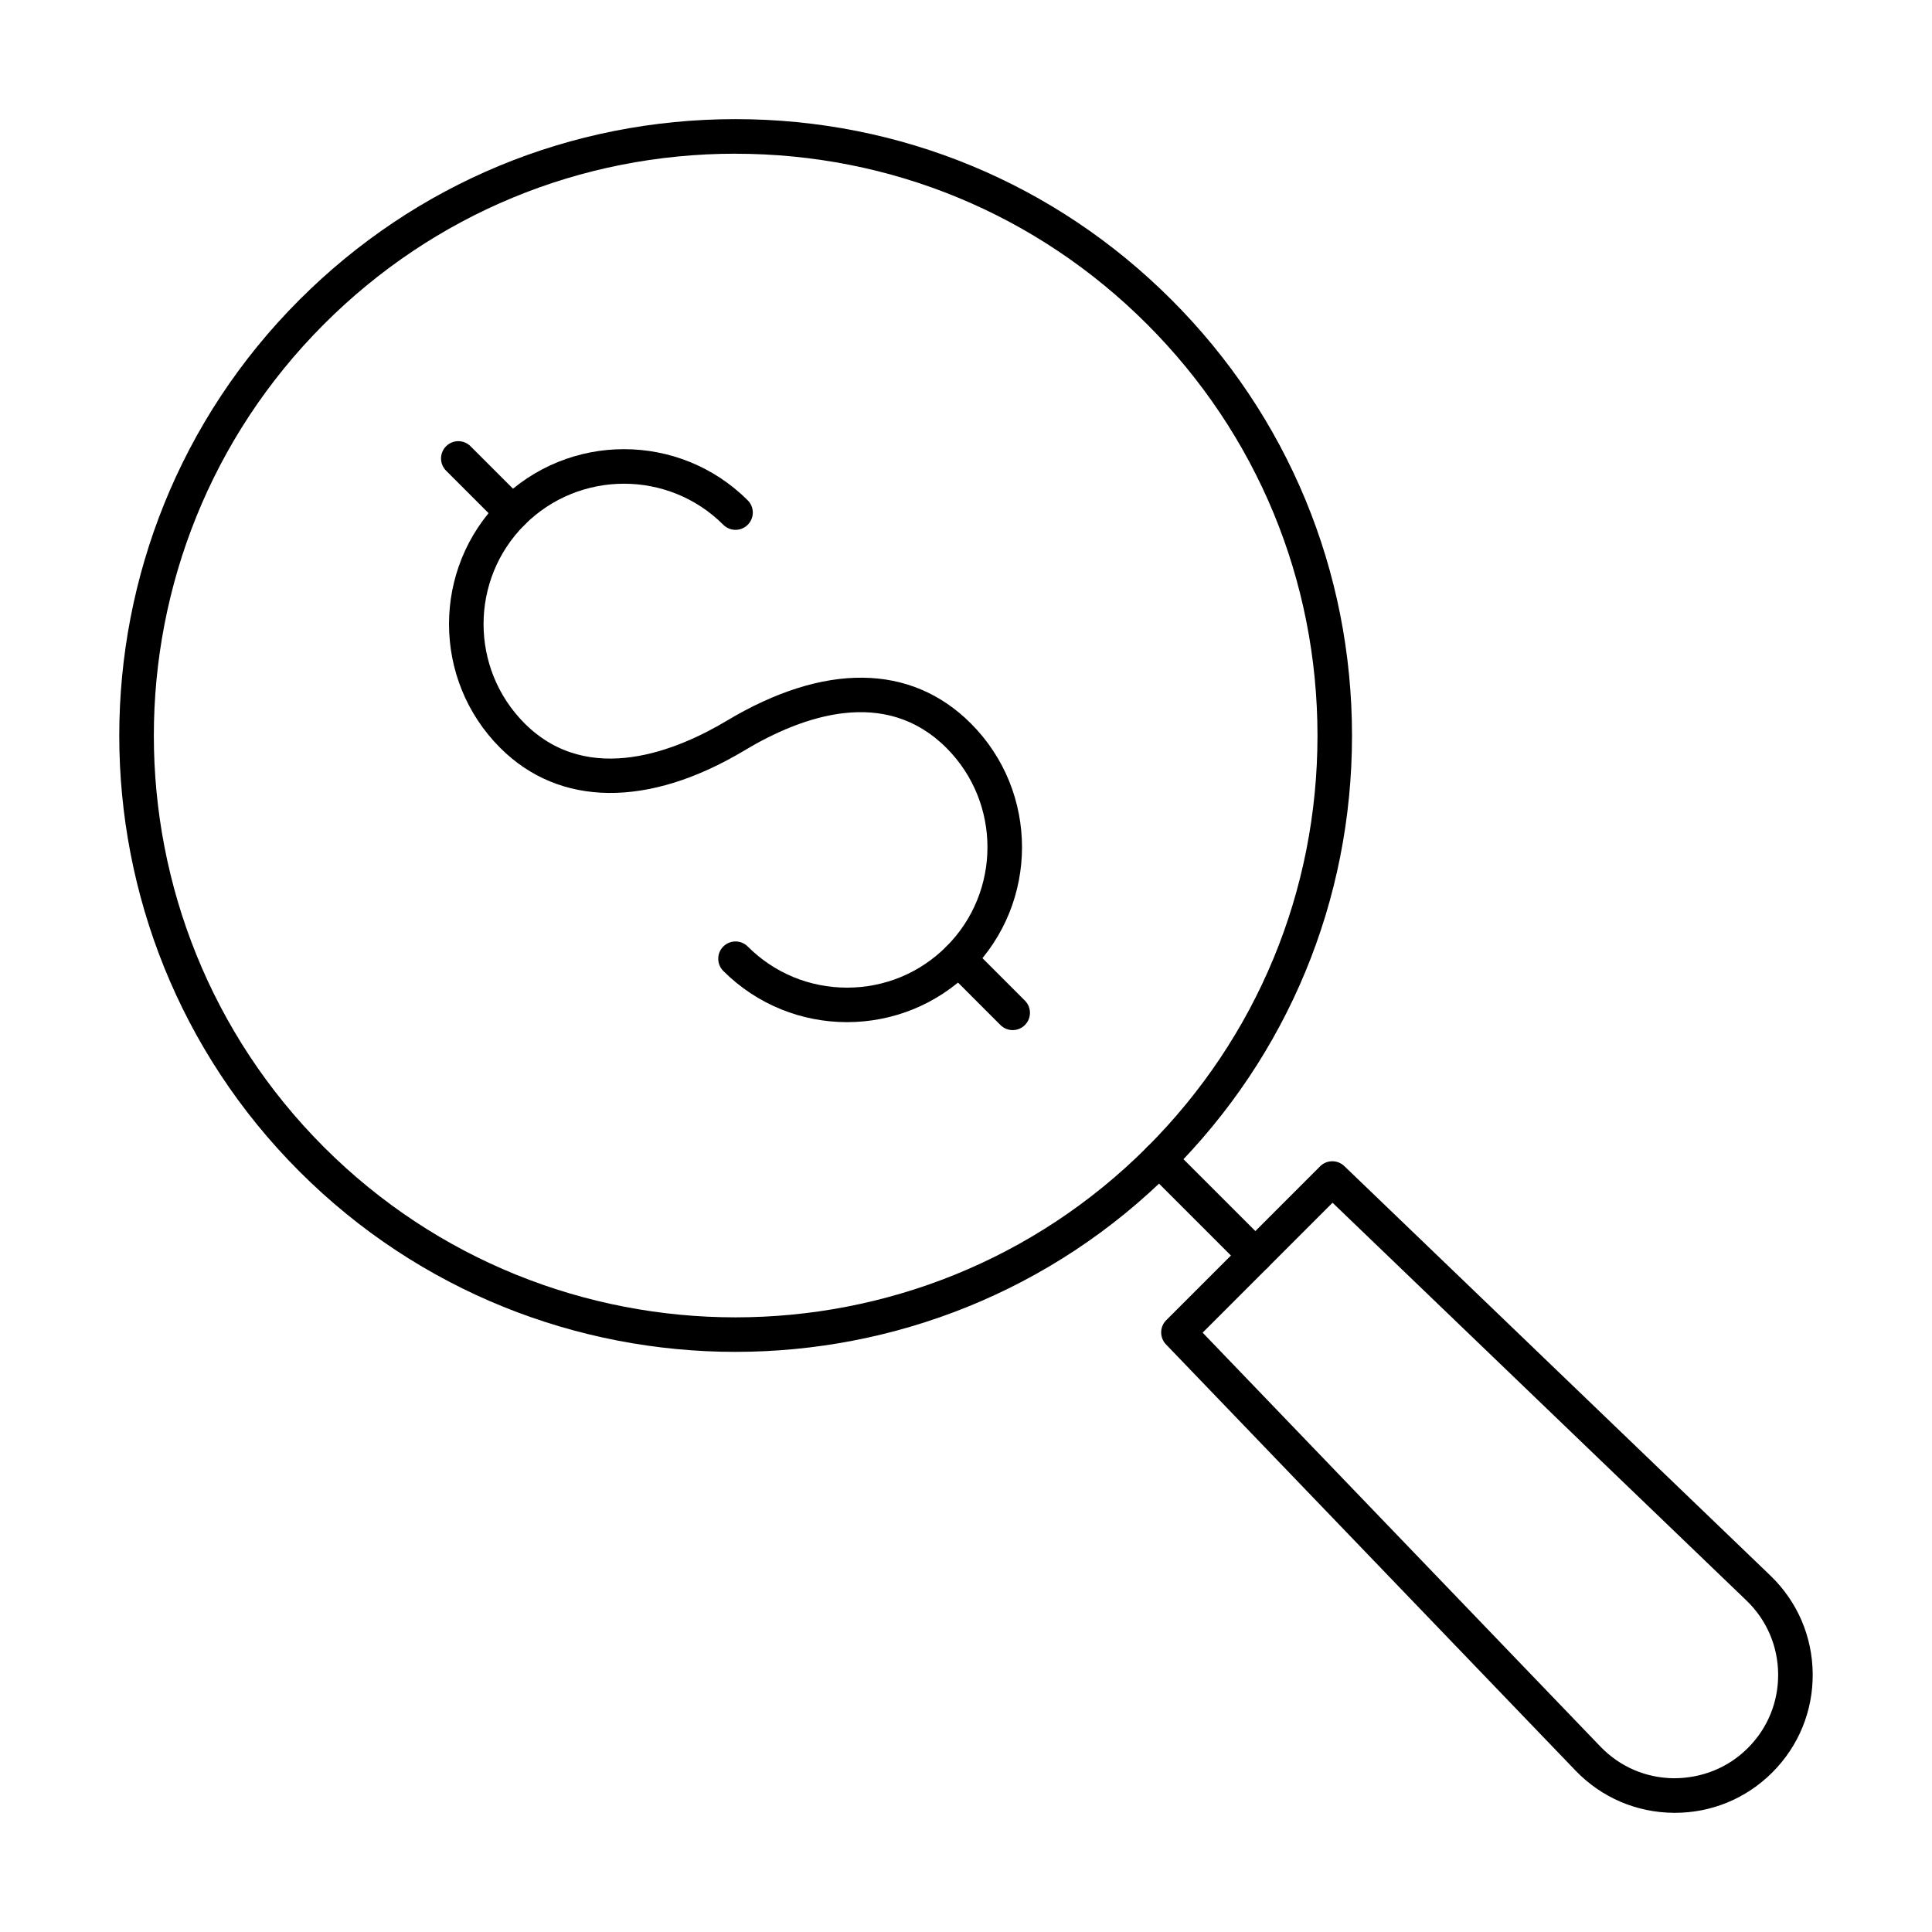 <?xml version="1.0" encoding="UTF-8"?>
<!-- Uploaded to: SVG Repo, www.svgrepo.com, Generator: SVG Repo Mixer Tools -->
<svg fill="#000000" width="800px" height="800px" version="1.1" viewBox="144 144 512 512" xmlns="http://www.w3.org/2000/svg">
 <g>
  <path d="m338.91 502.26c-41.84 0-83.676-15.926-115.53-47.777-63.699-63.707-63.699-167.36 0-231.06 30.859-30.859 71.887-47.852 115.53-47.852 43.641 0 84.668 16.992 115.53 47.855 30.863 30.859 47.855 71.887 47.855 115.53s-16.992 84.668-47.855 115.53c-31.852 31.848-73.688 47.773-115.53 47.773zm0.004-317.53c-41.199 0-79.93 16.039-109.05 45.172-60.129 60.133-60.129 157.97 0 218.11 60.133 60.137 157.97 60.129 218.11 0 29.133-29.133 45.172-67.859 45.172-109.05 0-41.195-16.039-79.922-45.172-109.05-29.125-29.133-67.855-45.172-109.05-45.172z"/>
  <path d="m476.68 481.3c-1.172 0-2.344-0.449-3.238-1.344l-25.477-25.473c-1.789-1.789-1.789-4.688 0-6.477 1.789-1.789 4.688-1.789 6.477 0l25.477 25.473c1.789 1.789 1.789 4.688 0 6.477-0.895 0.895-2.066 1.344-3.238 1.344z"/>
  <path d="m587.86 624.42c-0.105 0-0.215-0.004-0.316-0.004-9.875-0.086-19.094-4.039-25.957-11.137l-0.008-0.008-108.58-112.99c-1.73-1.797-1.699-4.652 0.062-6.414l40.777-40.781c1.77-1.766 4.617-1.785 6.414-0.062l112.98 108.58c7.106 6.875 11.066 16.094 11.152 25.969 0.082 9.875-3.723 19.16-10.703 26.145-6.906 6.902-16.066 10.699-25.824 10.699zm-19.691-17.512c5.144 5.324 12.051 8.285 19.449 8.348 7.402-0.008 14.359-2.781 19.59-8.016 5.234-5.234 8.082-12.188 8.02-19.59-0.062-7.398-3.027-14.309-8.352-19.453l-109.74-105.46-34.426 34.43z"/>
  <path d="m368.48 414.88c-11.879 0-23.754-4.523-32.797-13.566-1.789-1.789-1.789-4.688 0-6.477 1.789-1.789 4.688-1.789 6.477 0 7.031 7.031 16.379 10.898 26.32 10.898 9.941 0 19.289-3.867 26.32-10.898 14.516-14.516 14.516-38.129 0-52.645-16.219-16.223-38.059-8.582-53.523 0.688-25.445 15.246-49.031 15-64.719-0.688-18.086-18.082-18.086-47.516 0-65.598 18.082-18.074 47.508-18.082 65.602 0 1.789 1.789 1.789 4.688 0 6.477-1.789 1.789-4.688 1.789-6.477 0-14.516-14.508-38.125-14.504-52.648 0-14.516 14.516-14.516 38.129 0 52.645 17.078 17.082 40.871 6.887 53.531-0.688 25.824-15.48 48.801-15.227 64.715 0.688 18.086 18.082 18.086 47.516 0 65.598-9.047 9.043-20.922 13.566-32.801 13.566z"/>
  <path d="m279.79 284.41c-1.172 0-2.344-0.449-3.238-1.344l-14.332-14.332c-1.789-1.789-1.789-4.688 0-6.477 1.789-1.789 4.688-1.789 6.477 0l14.332 14.332c1.789 1.789 1.789 4.688 0 6.477-0.895 0.895-2.066 1.344-3.238 1.344z"/>
  <path d="m412.37 416.99c-1.172 0-2.344-0.449-3.238-1.344l-14.332-14.336c-1.789-1.789-1.789-4.688 0-6.477 1.789-1.789 4.688-1.789 6.477 0l14.332 14.336c1.789 1.789 1.789 4.688 0 6.477-0.895 0.895-2.066 1.344-3.238 1.344z"/>
 </g>
</svg>
